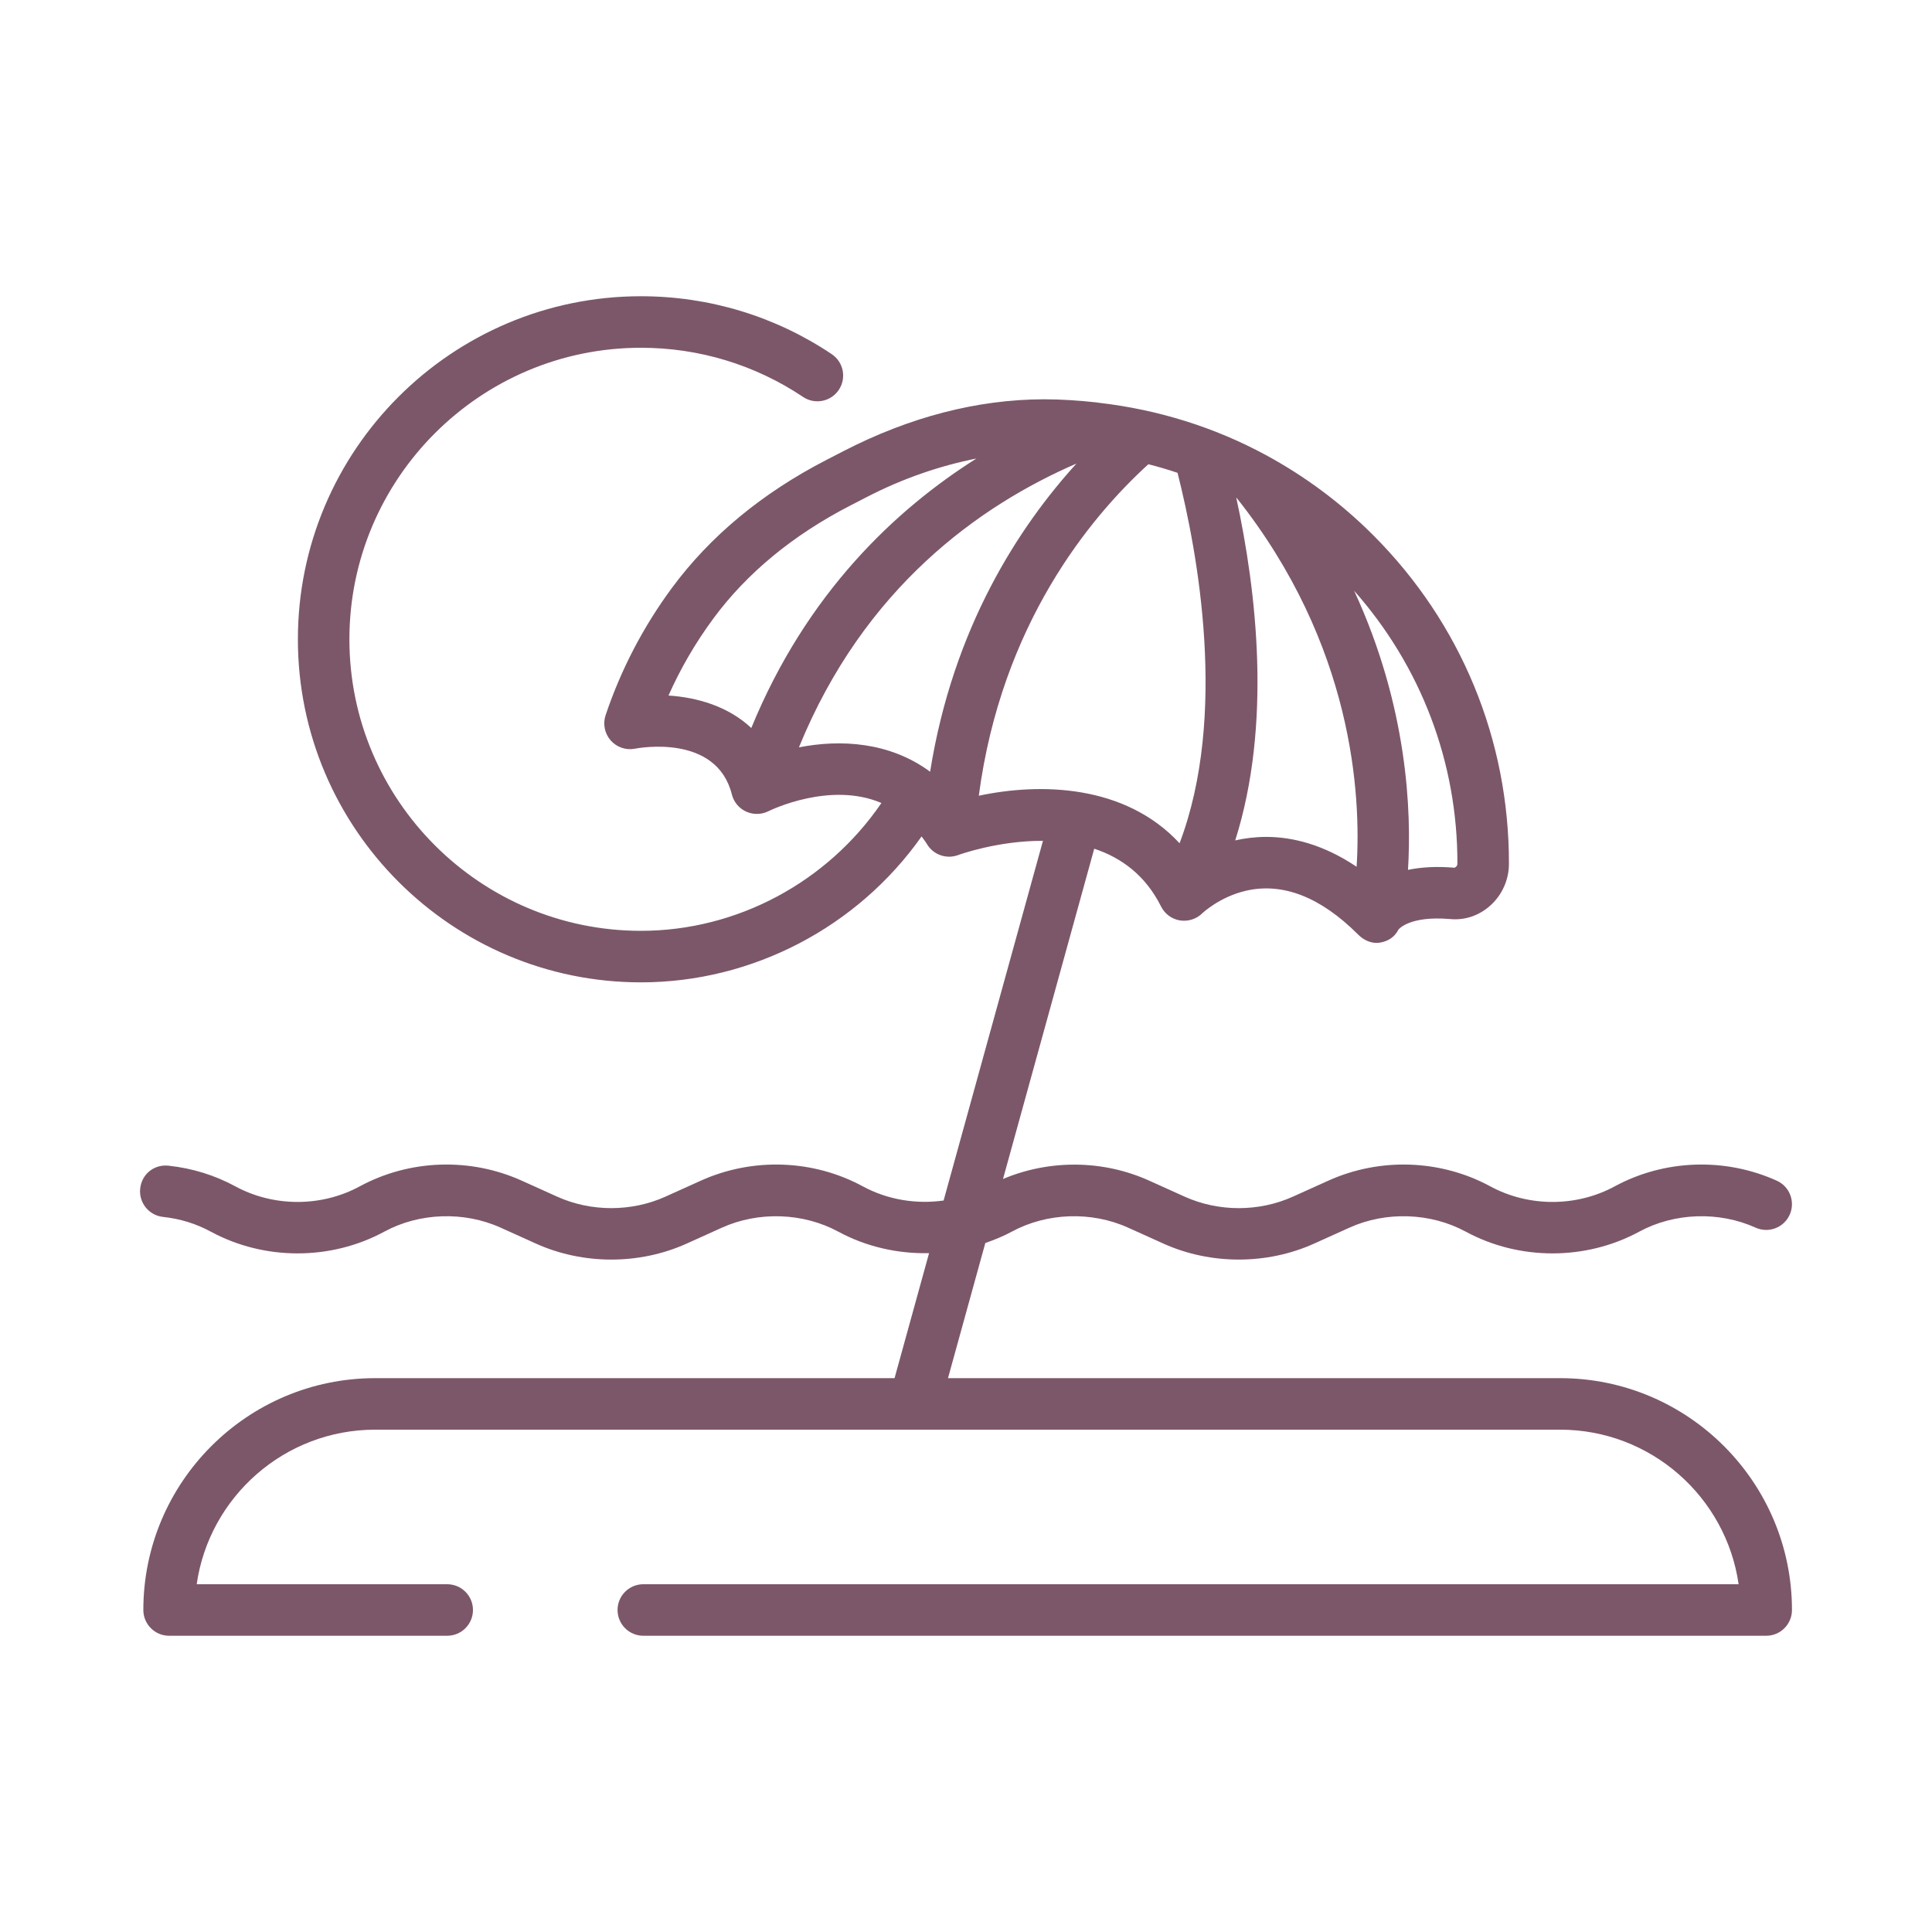 <svg enable-background="new 0 0 300 300" viewBox="0 0 300 300" xmlns="http://www.w3.org/2000/svg"><g><path fill="#7c5769" d="m242.256 214h-95.052l5.796-20.985c1.406-.489 2.79-1.049 4.111-1.765 5.453-2.955 12.371-3.193 18.062-.619l5.488 2.477c7.32 3.305 16.07 3.305 23.391 0l5.492-2.479c5.68-2.57 12.605-2.332 18.059.623 8.309 4.498 18.633 4.5 26.941-.002 5.453-2.955 12.379-3.191 18.062-.621 2.012.91 4.383.014 5.293-1.998.91-2.014.016-4.383-1.996-5.291-8.051-3.637-17.457-3.305-25.172.877-5.953 3.227-13.355 3.225-19.316.002-7.715-4.186-17.133-4.512-25.164-.881l-5.488 2.477c-5.266 2.379-11.547 2.379-16.812 0l-5.484-2.475c-7.21-3.262-15.516-3.305-22.72-.268l14.165-51.284c4.111 1.365 7.912 4.042 10.38 8.979.574 1.15 1.668 1.953 2.938 2.16 1.273.189 2.562-.215 3.469-1.121.027-.025 2.691-2.549 6.777-3.492 5.703-1.316 11.578.967 17.418 6.809.777.779 1.785 1.289 2.855 1.289.176 0 .355-.014.535-.043 1.27-.203 2.289-.879 2.867-2.023.016-.023 1.672-2.184 8.027-1.635 2.344.223 4.57-.568 6.312-2.166 1.785-1.637 2.812-3.971 2.816-6.4.039-19.26-7.434-37.375-21.039-51.006-5.006-5.016-10.629-9.187-16.699-12.476-.001 0-.001-.001-.002-.001-7.986-4.327-16.764-7.064-25.971-8.124-.135-.017-.261-.056-.398-.058-2.68-.293-5.385-.479-8.129-.479-10.344.033-20.82 2.75-31.137 8.072l-2.605 1.344c-9.984 5.148-18.051 11.832-23.98 19.861-4.453 6.029-7.922 12.684-10.309 19.777-.453 1.352-.152 2.842.785 3.912.941 1.068 2.359 1.561 3.777 1.289.516-.1 12.668-2.371 15.043 7.107.293 1.172 1.105 2.146 2.203 2.656 1.094.506 2.367.488 3.453-.043.51-.255 9.686-4.658 17.57-1.286-8.389 12.273-22.396 19.849-37.344 19.849-24.961 0-45.27-20.309-45.27-45.27s20.31-45.269 45.271-45.269c9.012 0 17.719 2.641 25.172 7.637 1.832 1.229 4.32.74 5.551-1.096 1.227-1.834.738-4.318-1.098-5.549-8.777-5.883-19.019-8.992-29.625-8.992-29.371 0-53.27 23.896-53.27 53.27s23.898 53.27 53.27 53.27c17.331 0 33.658-8.593 43.575-22.657.284.397.581.759.846 1.202.992 1.656 3.027 2.363 4.836 1.689.115-.047 6.172-2.243 13.167-2.209l-15.427 55.851c-4.267.601-8.705-.117-12.542-2.197-7.715-4.186-17.125-4.512-25.168-.881l-5.484 2.477c-5.27 2.379-11.555 2.375-16.816 0l-5.48-2.475c-8.051-3.637-17.457-3.305-25.172.877-5.953 3.227-13.355 3.225-19.316.002-3.195-1.734-6.684-2.814-10.371-3.211-2.293-.244-4.176 1.355-4.406 3.549-.238 2.195 1.352 4.168 3.547 4.404 2.648.285 5.141 1.055 7.418 2.291 8.312 4.498 18.637 4.5 26.941-.002 5.453-2.955 12.375-3.193 18.066-.619l5.484 2.477c3.66 1.652 7.68 2.48 11.699 2.48 4.016 0 8.035-.828 11.695-2.48l5.488-2.479c5.695-2.568 12.613-2.328 18.062.623 4.344 2.353 9.232 3.445 14.096 3.339l-5.358 19.409h-80.649c-19.852 0-36 16.15-36 36 0 2.209 1.789 4 4 4h43.184c2.211 0 4-1.791 4-4s-1.789-4-4-4h-38.899c1.945-13.551 13.633-24 27.715-24h184c14.082 0 25.77 10.449 27.715 24h-170.079c-2.211 0-4 1.791-4 4s1.789 4 4 4h174.363c2.211 0 4-1.791 4-4 .001-19.85-16.148-36-35.999-36zm-50.451-83.504c5.699-18.001 3.334-38.594.165-53.215.016.008.032.015.048.023 18.135 22.84 19.349 46.188 18.636 57.285-5.193-3.486-10.011-4.635-14.04-4.635-1.768.001-3.375.22-4.809.542zm34.501 3.635c0 .291-.172.469-.441.611-2.889-.252-5.265-.076-7.232.331.569-9.079-.065-25.396-8.365-43.345 10.364 11.73 16.071 26.611 16.038 42.403zm-122.504-26.127c1.879-4.225 4.215-8.234 6.98-11.975 0 0 0 0 0-.002 5.191-7.031 12.328-12.92 21.207-17.502l2.605-1.344c5.652-2.915 11.331-4.841 17.025-5.983-12.514 7.898-26.368 20.88-34.959 41.849-3.62-3.414-8.489-4.764-12.858-5.043zm20.256 8.044c10.131-24.83 28.063-37.554 43.096-44.067-8.912 9.801-19.155 25.447-22.726 47.852-6.35-4.687-14.025-5.03-20.37-3.785zm27.93 7.514c3.519-26.597 17.241-43.196 26.331-51.477 1.528.392 3.037.831 4.527 1.335 3.121 12.296 7.84 37.666.317 57.521-8.503-9.178-21.693-9.402-31.175-7.379z"/></g></svg>